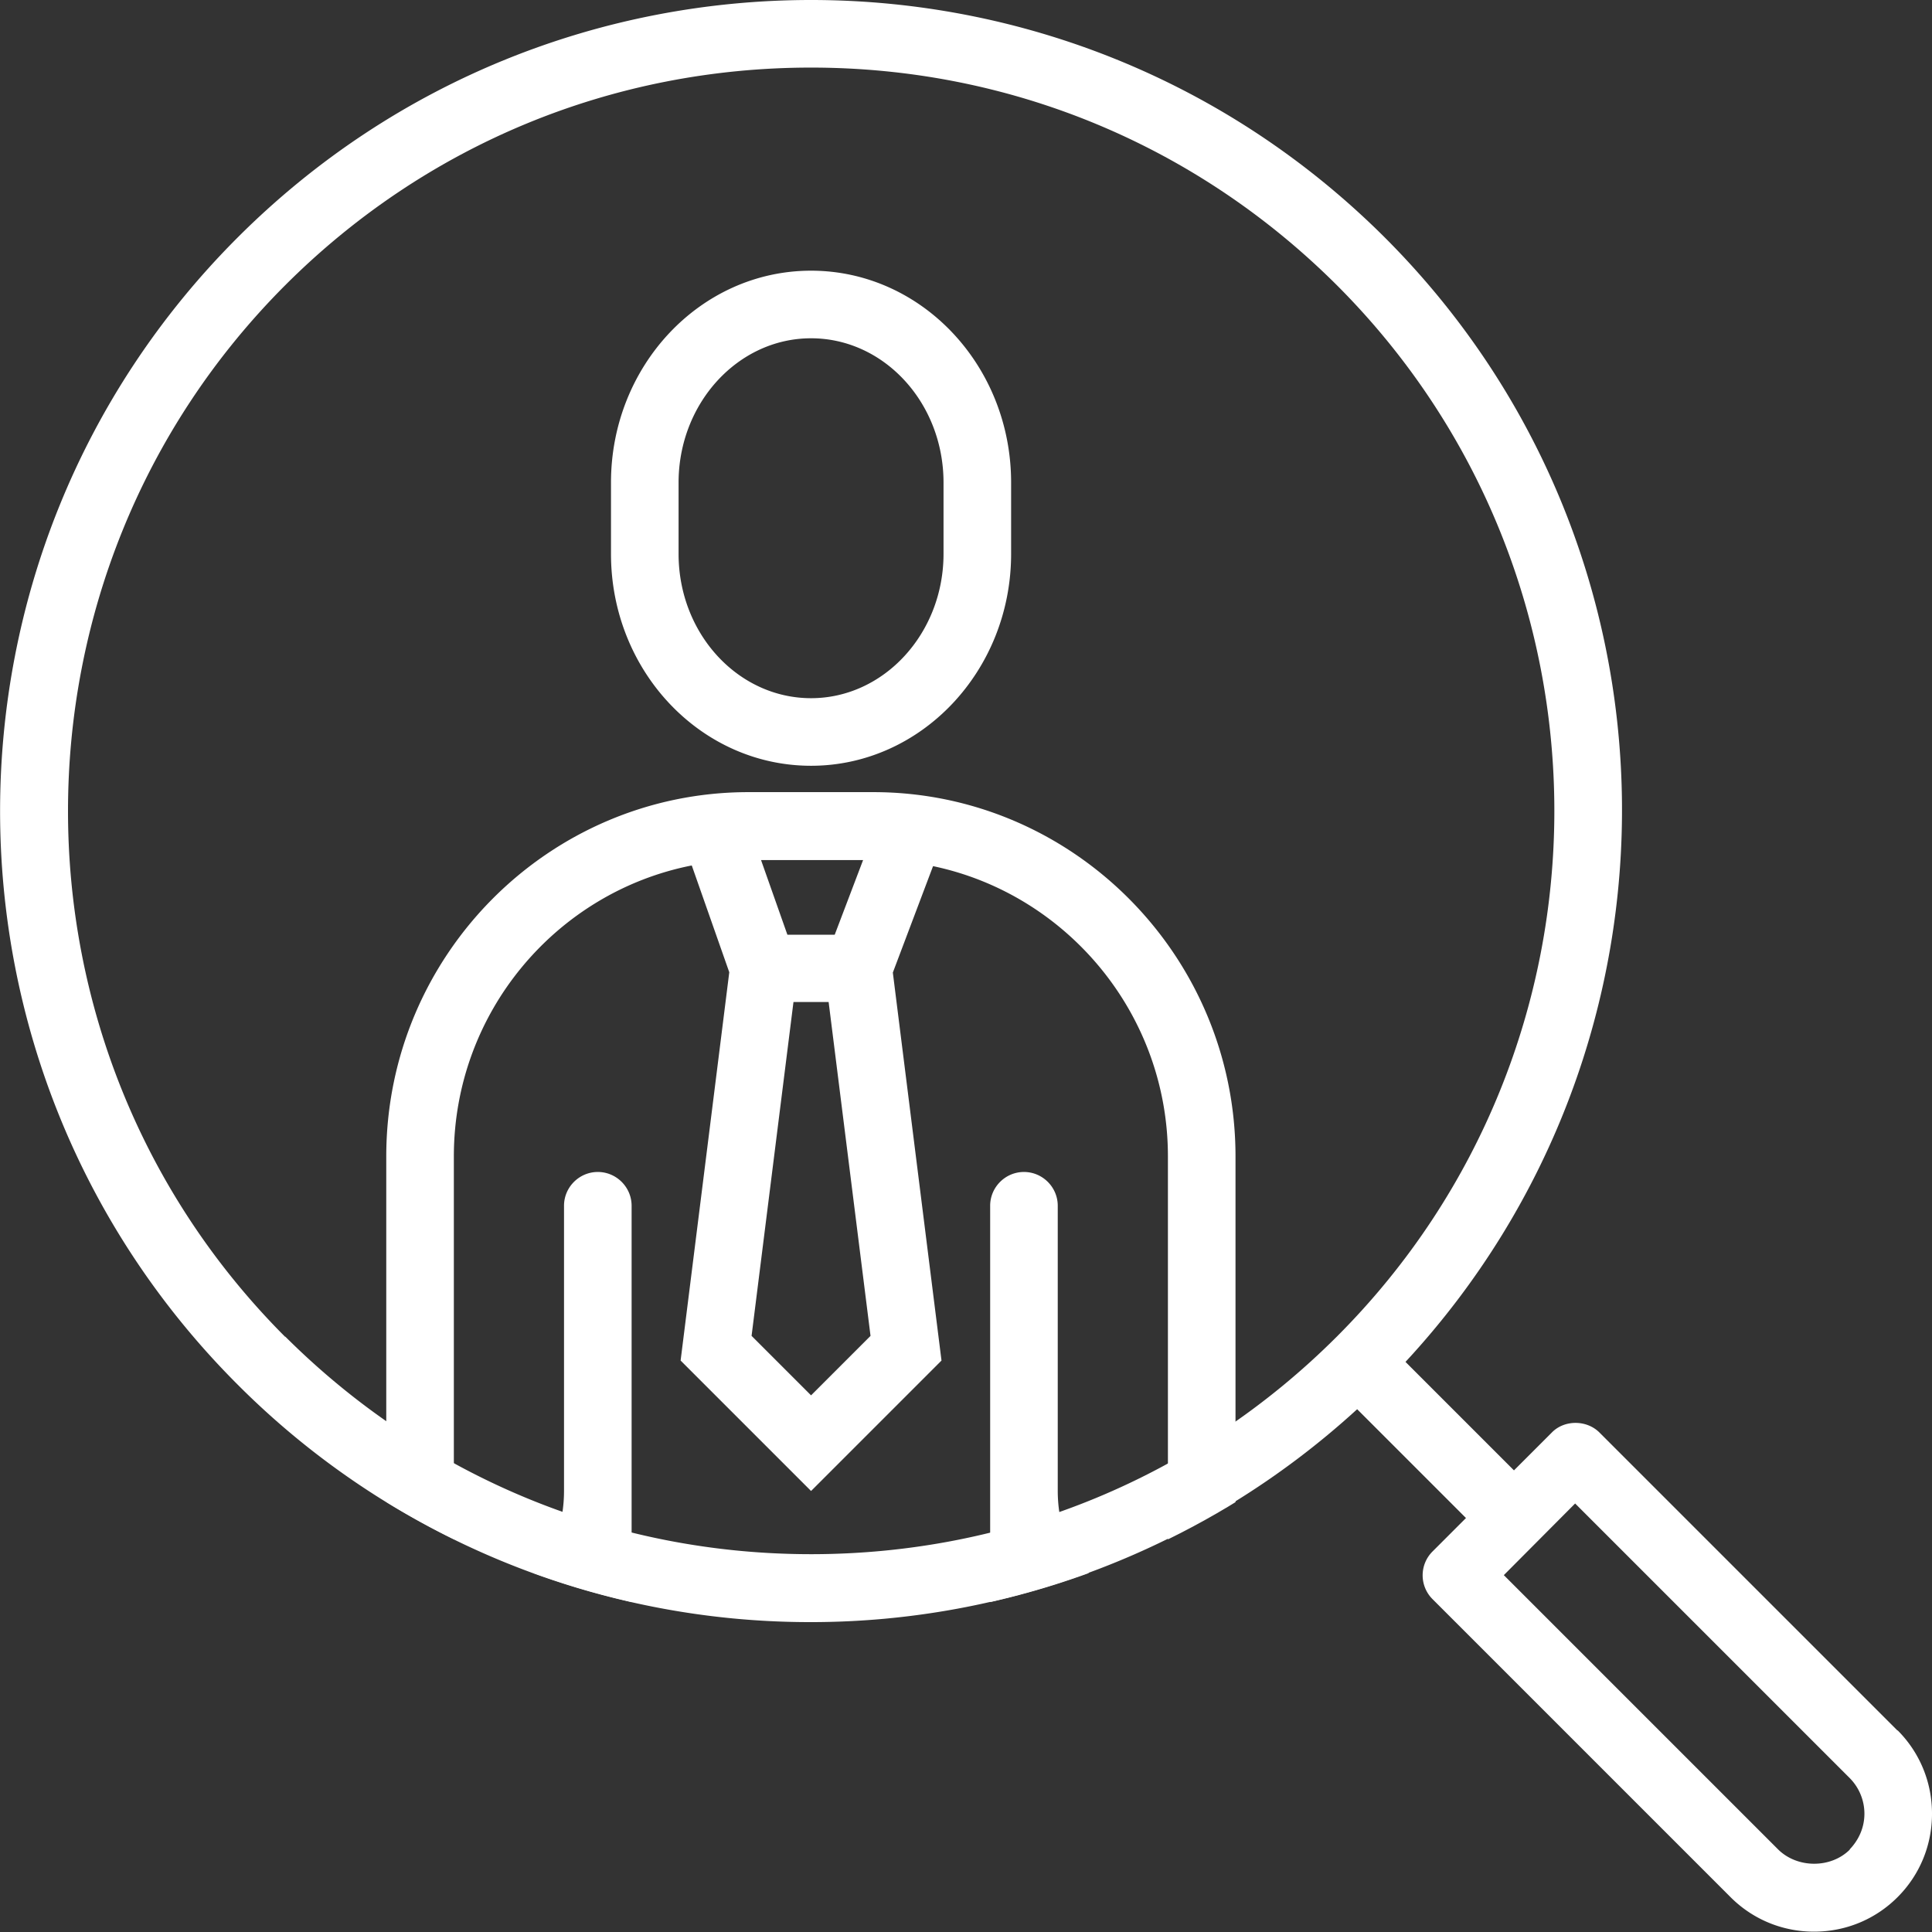 <svg id="_レイヤー_2" data-name="レイヤー 2" xmlns="http://www.w3.org/2000/svg" viewBox="0 0 57.17 57.17"><rect x="0" y="0" width="57.17" height="57.17" fill="#333333" stroke="none"/><defs><clipPath id="clippath"><circle cx="24" cy="24" r="24" fill="none"/></clipPath><style>.cls-2{fill:#fff}</style></defs><g id="_レイヤー_1-2" data-name="レイヤー 1"><g clip-path="url(#clippath)"><path class="cls-2" d="M24 22.66c3.26 0 5.92-2.81 5.92-6.27v-2.11c0-3.46-2.65-6.27-5.92-6.27s-5.92 2.81-5.92 6.27v2.11c0 3.46 2.65 6.27 5.92 6.27zm-3.92-8.38c0-2.35 1.76-4.27 3.92-4.27s3.92 1.91 3.92 4.27v2.11c0 2.35-1.76 4.27-3.92 4.27s-3.92-1.91-3.92-4.27v-2.11zm5.77 9.16h-3.7c-5.91 0-10.72 4.83-10.72 10.78v12.7a2.4 2.4 0 002.4 2.4c1.09 0 2.06-.36 2.86-.96v15.41c0 .55.45 1 1 1s1-.45 1-1V35.68c0-.55-.45-1-1-1s-1 .45-1 1v8.43c0 1.89-1.17 3.21-2.86 3.21-.22 0-.4-.18-.4-.4v-12.7c0-4.26 3.03-7.82 7.04-8.61l1.11 3.16-1.44 11.49L24 44.12l3.86-3.86-1.44-11.48 1.19-3.15c3.96.83 6.95 4.37 6.95 8.59v12.7c0 .22-.18.4-.4.4-1.68 0-2.86-1.32-2.86-3.21v-8.43c0-.55-.45-1-1-1s-1 .45-1 1v28.09c0 .55.45 1 1 1s1-.45 1-1V48.36c.79.6 1.77.96 2.86.96a2.4 2.4 0 002.4-2.4v-12.7c0-5.94-4.81-10.78-10.72-10.78zm-1.14 4.22H23.3l-.78-2.21h3.02l-.84 2.21zM24 41.29l-1.76-1.76 1.24-9.88h1.04l1.24 9.88L24 41.29z"/><path class="cls-2" d="M24 50.13c-.55 0-1 .45-1 1v12.64c0 .55.45 1 1 1s1-.45 1-1V51.13c0-.55-.45-1-1-1z"/></g><path class="cls-2" d="M56.15 51.21l-8.82-8.82c-.38-.38-1.04-.38-1.41 0l-1.12 1.12-3.21-3.21c8.73-9.41 8.55-24.11-.61-33.27C36.28 2.34 30.14 0 24 0S11.72 2.34 7.03 7.03c-9.37 9.37-9.37 24.57 0 33.94A23.919 23.919 0 0024 48c5.8 0 11.59-2.12 16.16-6.3l3.22 3.22-.99.99a.996.996 0 000 1.41l8.82 8.82c.66.66 1.54 1.02 2.47 1.02s1.81-.36 2.47-1.02 1.02-1.54 1.02-2.47-.36-1.81-1.02-2.47zM8.44 39.56c-8.57-8.58-8.57-22.54 0-31.12C12.6 4.28 18.12 2 24 2s11.4 2.29 15.56 6.44c8.58 8.58 8.58 22.53 0 31.11-4.16 4.16-9.68 6.44-15.56 6.44S12.6 43.7 8.44 39.55zm46.3 15.17c-.56.56-1.55.56-2.12 0l-8.12-8.12 2.11-2.12 8.12 8.12c.28.28.44.66.44 1.06s-.16.77-.44 1.06z"/></g></svg>